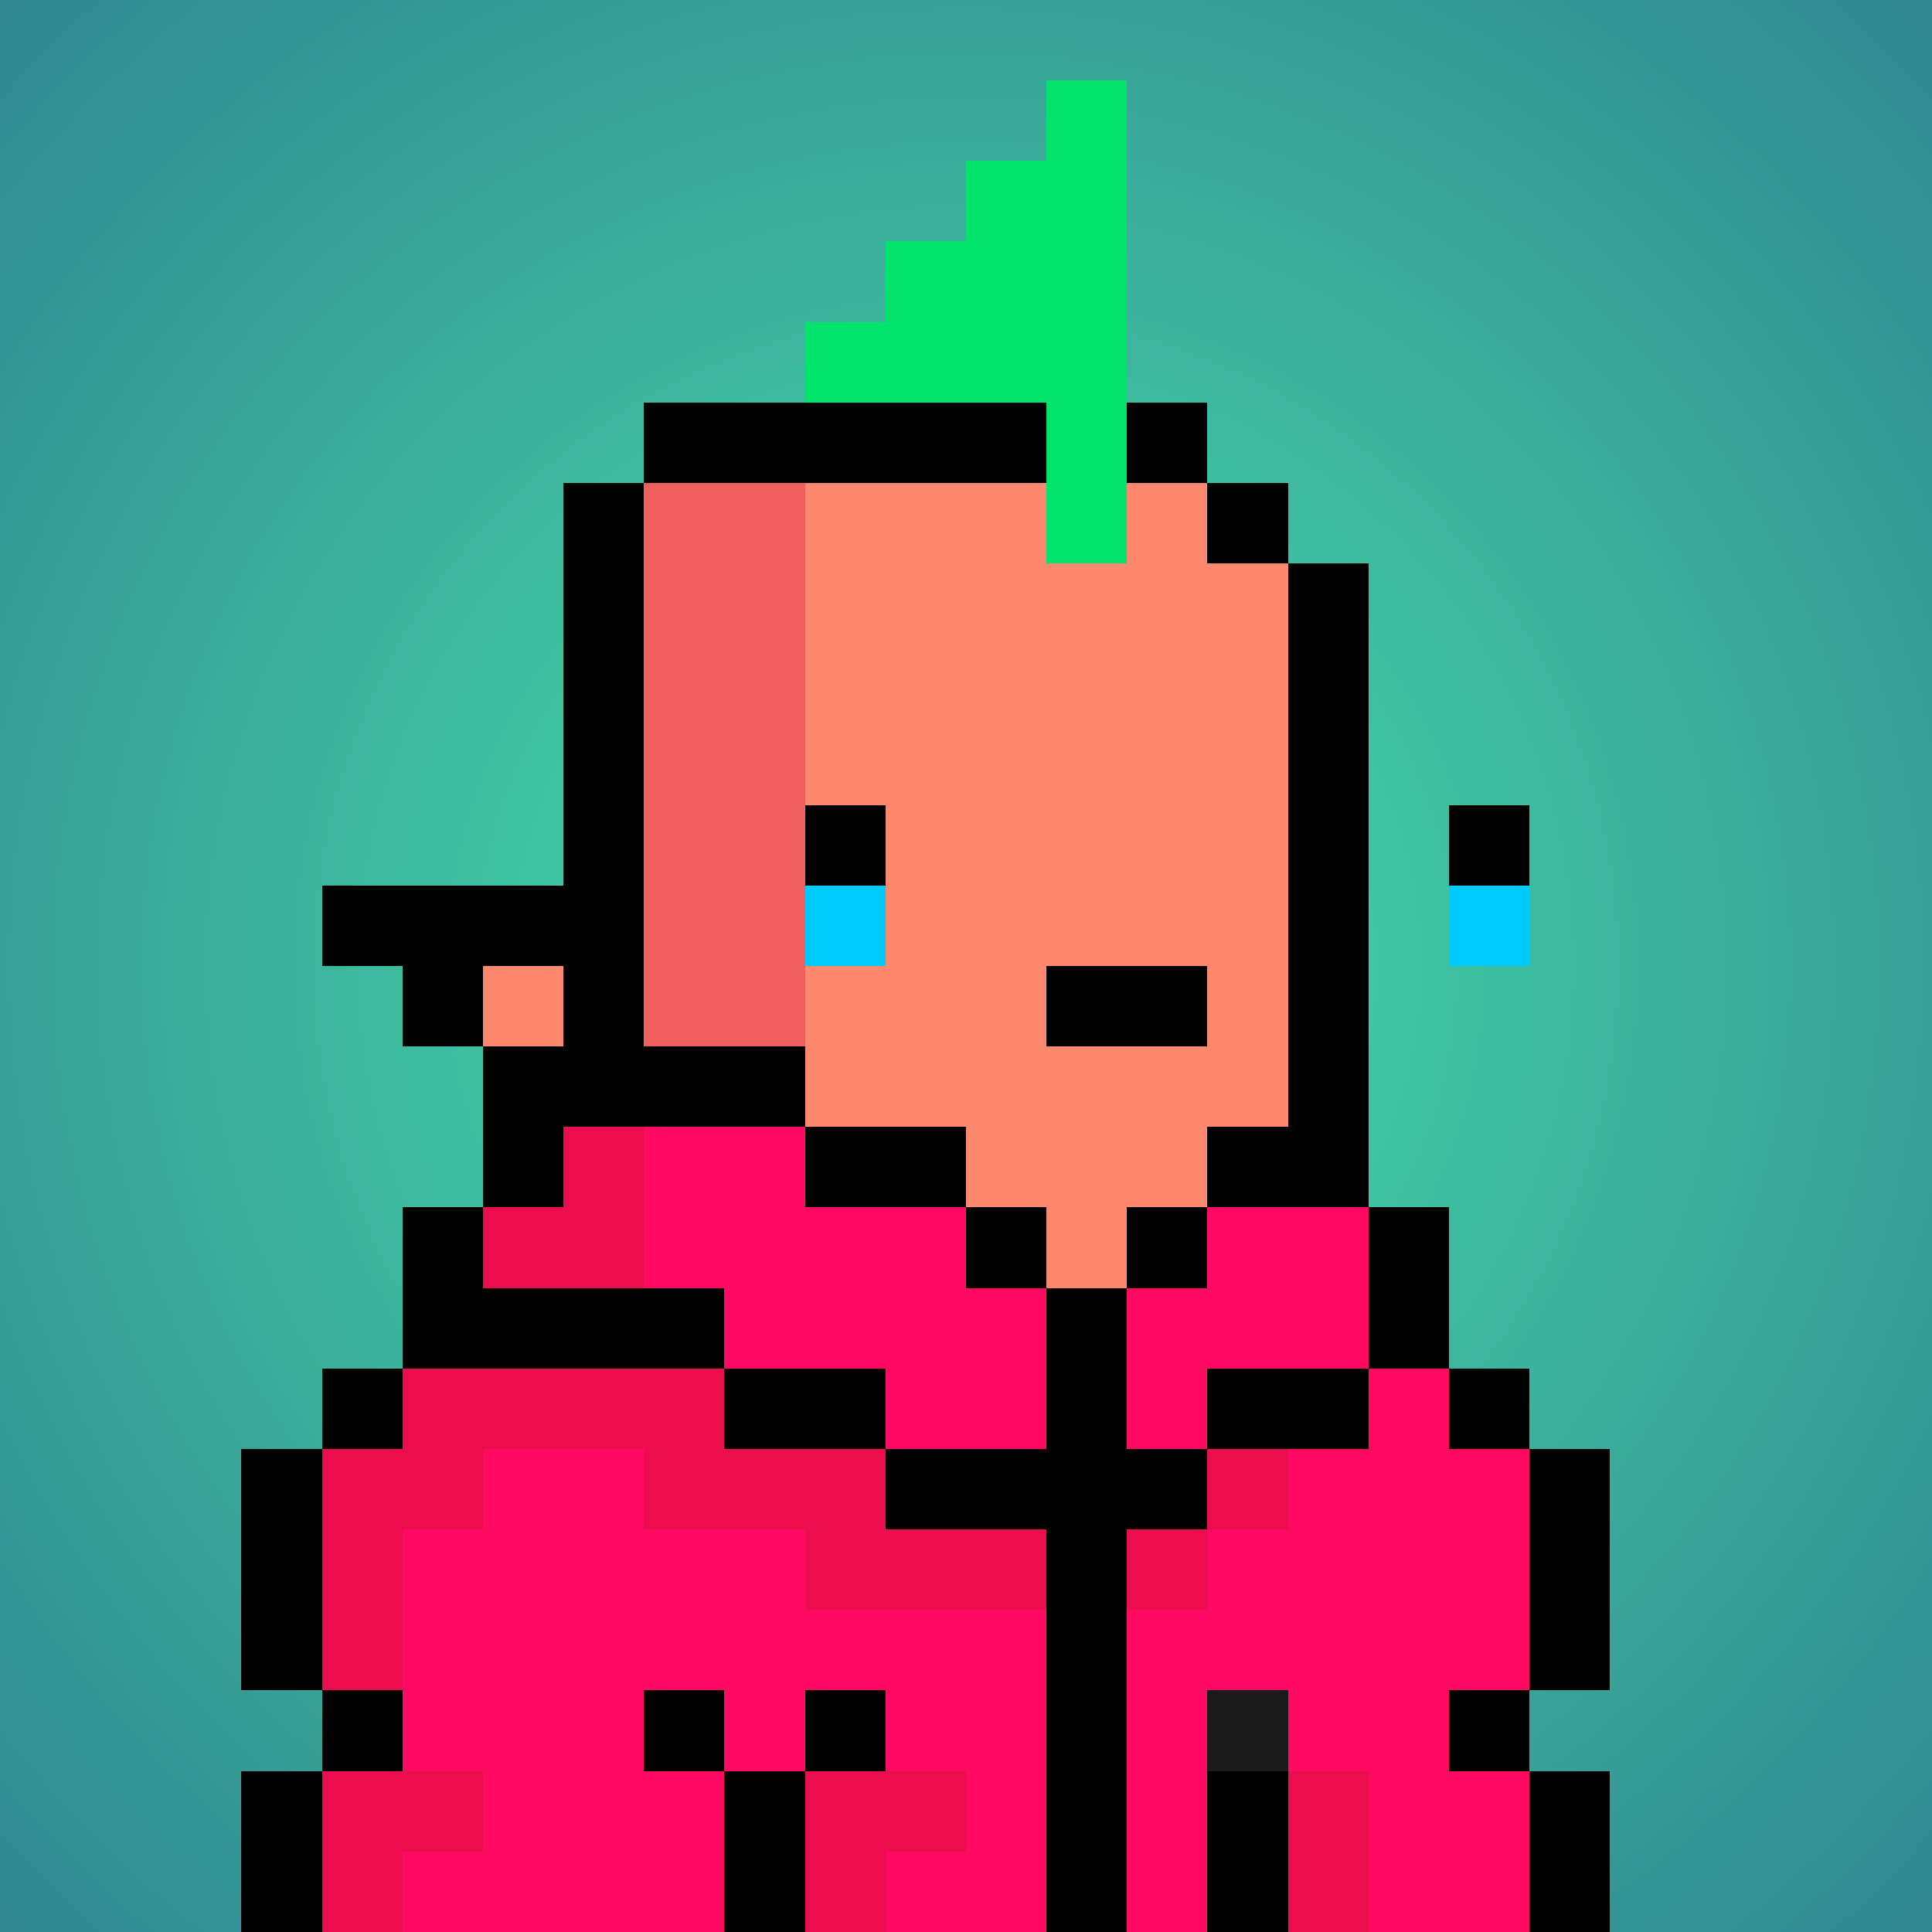 <svg viewBox="0 0 24 24" xmlns="http://www.w3.org/2000/svg" shape-rendering="crispEdges" preserveAspectRatio="xMinYMin meet"><defs><radialGradient id="g"><stop offset="5%" stop-color="#44daa8"/><stop offset="70%" stop-color="#318790"/></radialGradient></defs><circle fill="url(#g)" r="24" cx="12" cy="12"/><path fill="#f15f5f" d="M9 24V15H8V13H7V7H8V6H10V14H11V15H12V16H15V18H13V19H12V24"/><path fill="#ff896f" d="M12 16V15H11V14H10V6H15V7H16V15H15V16"/><path fill="#ff896f" d="M12 24V19H13V18H17V19H18V24"/><path fill="#ff896f" d="M7 24V18H9V24"/><path fill="#f15f5f" d="M6 24V19H7V24"/><path fill="#ff896f" d="M6 13V12H7V13"/><path fill="#000000" d="M8 15H10V16H9V14H6V13H7V12H6V13H5V12H4V11H7V6H16V16H15V15H17V7H15V5H8"/><path fill="#000000" d="M13 13V12H15V13"/><path fill="#00e46b" d="M14 7H13V5H10V4H11V3H12V2H13V1H14"/><path fill="#000000" d="M4 24H3V22H5V21H3V18H5V15H7V13H10V14H6V16H9V18H13V15H10V14H12V16H15V14H17V15H14V18H17V15H18V18H20V21H18V22H20V24H19V17H15V19H14V24H13V19H11V17H4"/><path fill="#ff0962" d="M18 17V18H19V21H18V22H19V24H17V22H16V21H15V24H14V20H15V19H16V18H17V15H15V16H14V18H15V17"/><path fill="#ff0962" d="M5 24V23H6V22H5V19H6V18H8V19H10V20H13V24H11V23H12V22H11V21H10V22H9V24"/><path fill="#eb0d4e" d="M4 21V18H5V17H9V18H11V19H13V20H10V19H8V18H6V19H5V21"/><path fill="#ff0962" d="M13 18H11V17H9V16H8V14H10V15H12V16H13"/><path fill="#000000" d="M10 24H9V21H8V22H11V21H10"/><path fill="#eb0d4e" d="M4 24V22H6V23H5V24"/><path fill="#eb0d4e" d="M10 24V22H12V23H11V24"/><path fill="#eb0d4e" d="M15 20H14V19H16V18H15"/><path fill="#eb0d4e" d="M8 16H6V15H7V14H8"/><path fill="#000000" d="M15 24V22H16V24"/><path fill="#eb0d4e" d="M16 24V22H17V24"/><path fill="#1a1b1a" d="M15 22V21H16V22"/><path fill="#00cbff38" d="M10 12V11H11V12"/><path fill="#00cbff38" d="M18 12V11H19V12"/><path fill="#000000" d="M10 11V10H11V11"/><path fill="#000000" d="M18 11V10H19V11"/></svg>